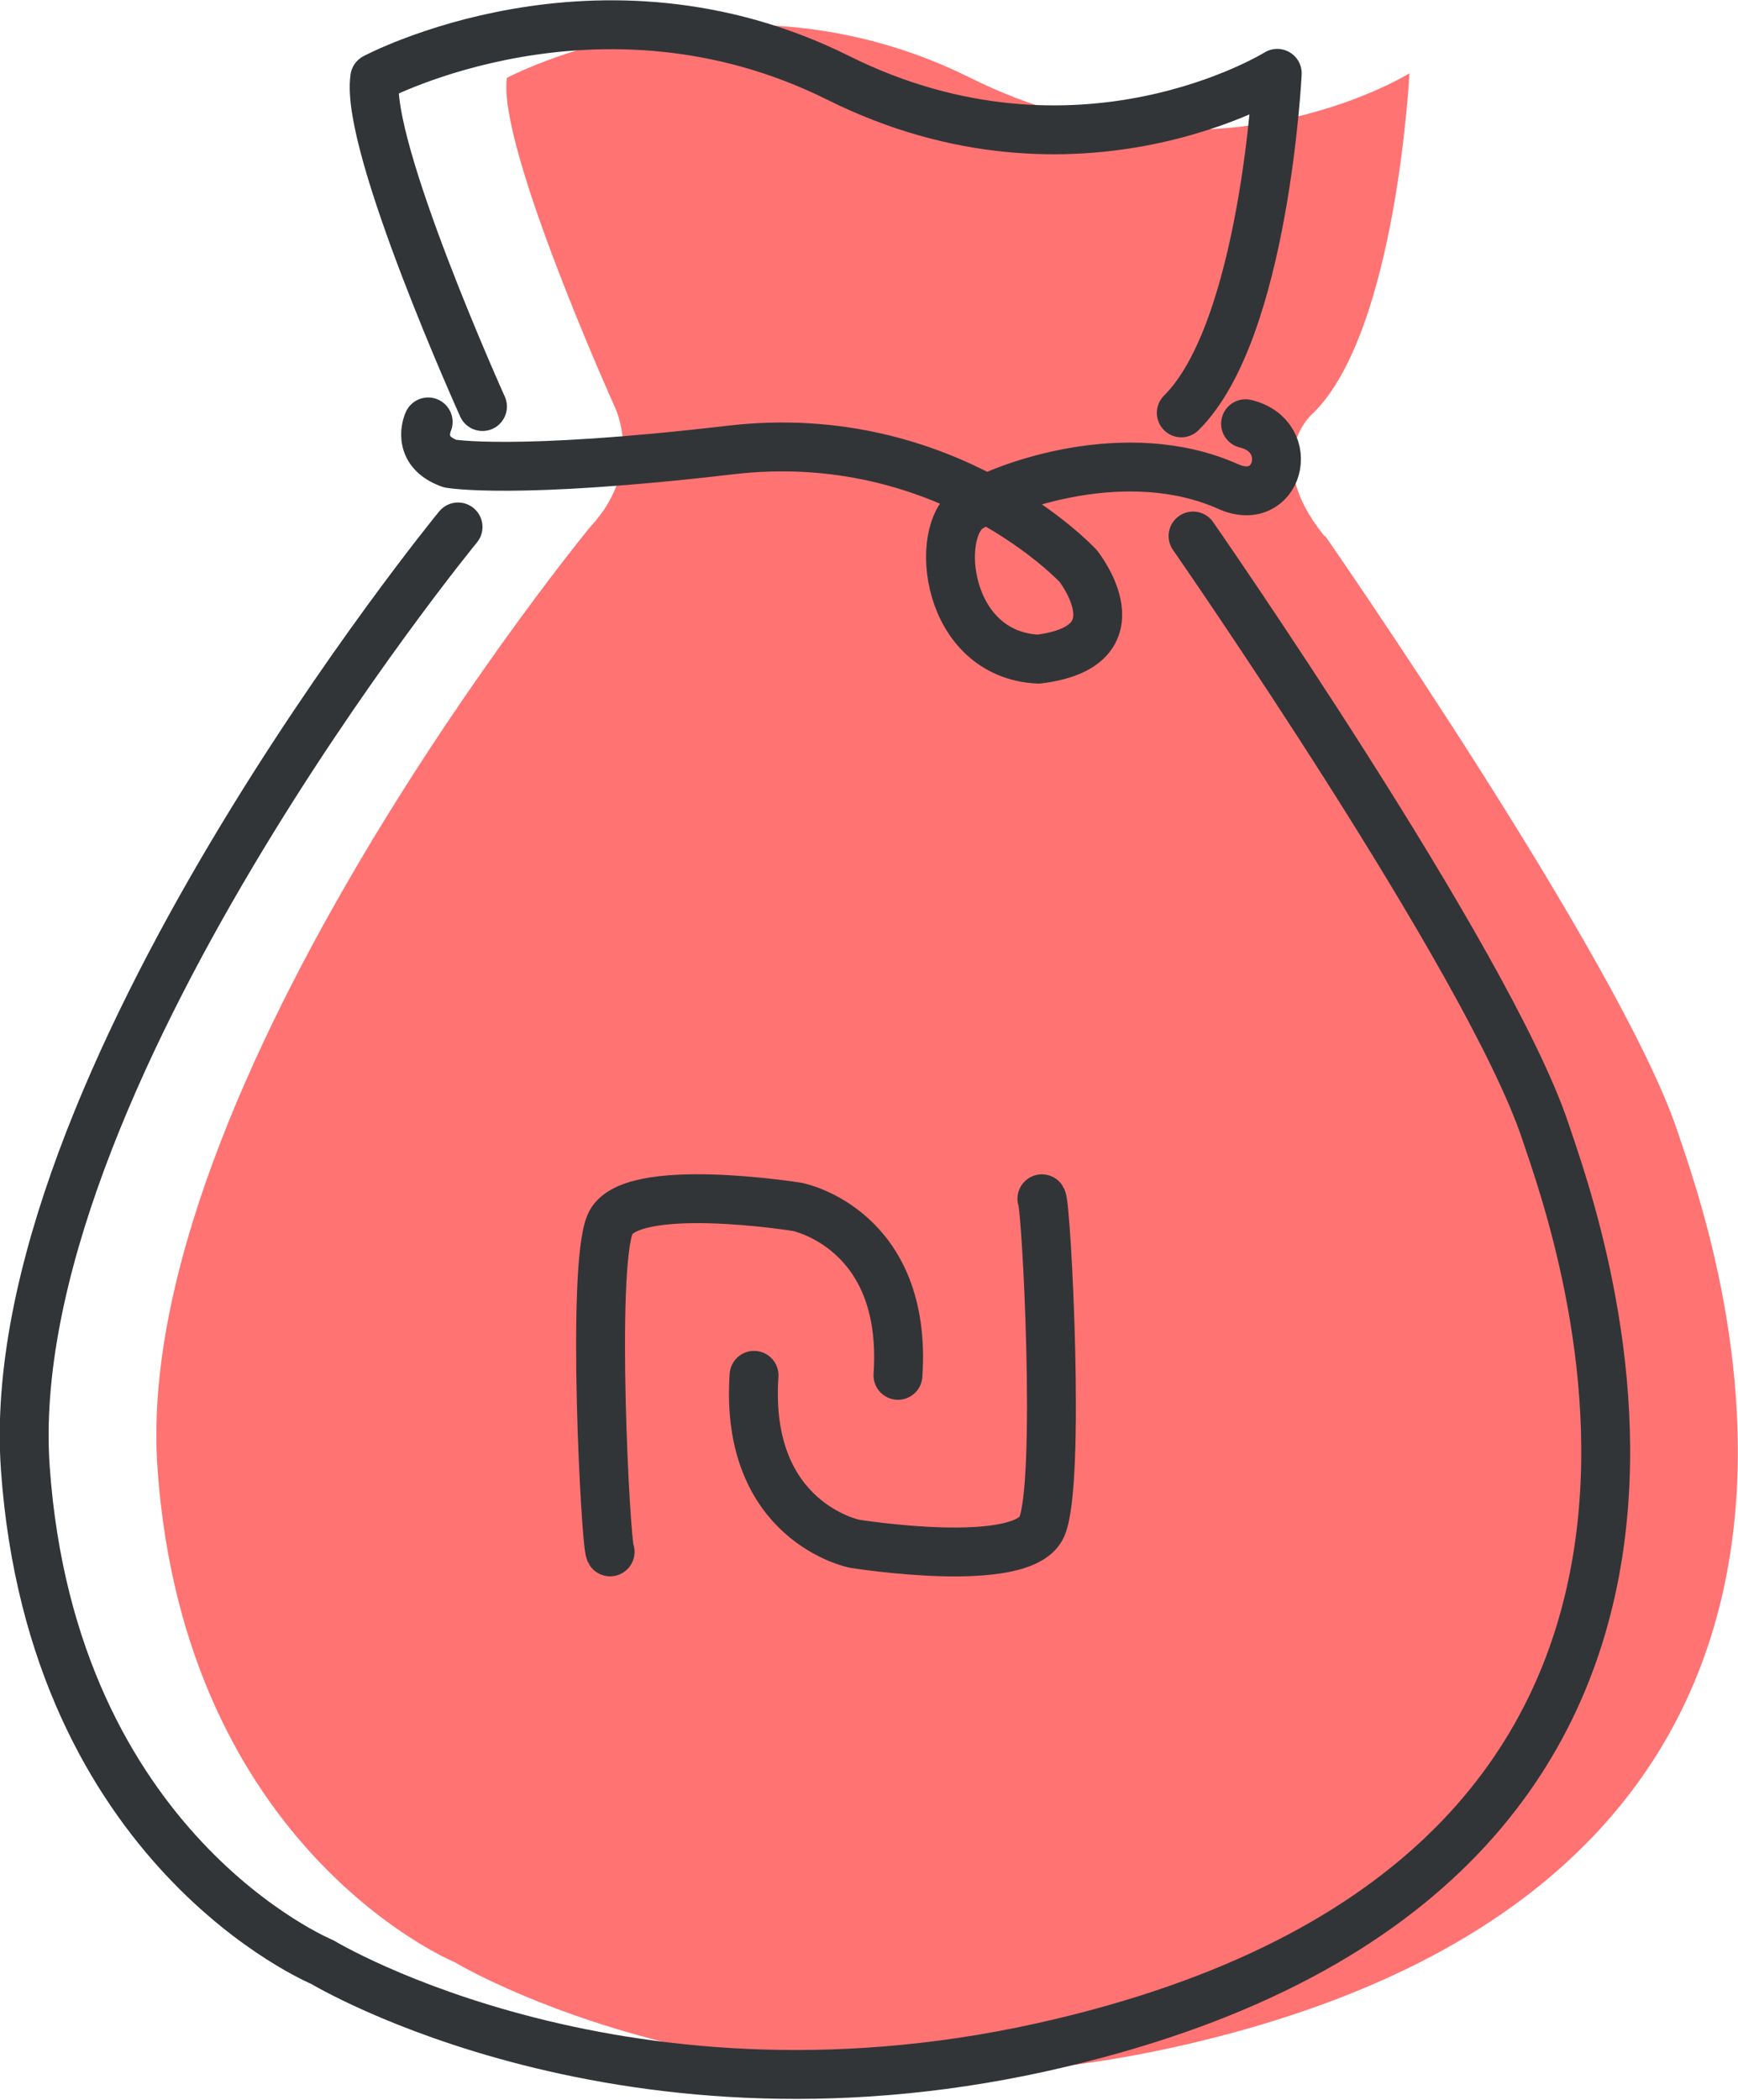 <?xml version="1.0" encoding="UTF-8"?>
<svg id="Layer_2" data-name="Layer 2" xmlns="http://www.w3.org/2000/svg" viewBox="0 0 19.2 23.19">
  <defs>
    <style>
      .cls-1 {
        fill: #ff7373;
      }

      .cls-2 {
        fill: none;
        stroke: #323537;
        stroke-linecap: round;
        stroke-linejoin: round;
        stroke-width: .54px;
      }
    </style>
  </defs>
  <g id="Layer_1-2" data-name="Layer 1">
    <g>
      <path class="cls-1" d="M14.64,5.92s3.26,4.69,3.89,6.57c.35,1.05,2.98,8.09-5.34,10.07-4.8,1.15-8.17-.89-8.17-.89,0,0-2.98-1.23-3.28-5.45S6.52,5.82,6.52,5.82c.61-.65.27-1.33.27-1.33,0,0-1.3-2.88-1.19-3.63,0,0,2.47-1.32,5.12,0,2.65,1.32,4.85-.05,4.85-.05,0,0-.14,2.84-1.06,3.75,0,0-.59.48.12,1.36Z"/>
      <path class="cls-2" d="M13.18,5.92s3.26,4.69,3.89,6.57c.35,1.05,2.98,8.09-5.34,10.07-4.8,1.15-8.17-.89-8.17-.89,0,0-2.98-1.23-3.28-5.45C-.02,12.01,5.06,5.82,5.06,5.82"/>
      <path class="cls-2" d="M5.33,4.49s-1.3-2.88-1.19-3.63c0,0,2.47-1.32,5.12,0s4.85-.05,4.85-.05c0,0-.14,2.84-1.06,3.75"/>
      <path class="cls-2" d="M4.73,4.66s-.15.32.24.46c0,0,.71.13,3.1-.15s3.84,1.28,3.84,1.28c0,0,.71.89-.44,1.03-1.03-.05-1.16-1.42-.76-1.67s1.74-.73,2.85-.24c.56.26.78-.55.2-.69"/>
      <g>
        <path class="cls-2" d="M6.74,17.14c-.05-.08-.21-3.13,0-3.62s2.07-.19,2.07-.19c0,0,1.22.24,1.11,1.86"/>
        <path class="cls-2" d="M11.51,13.24c.05.08.21,3.13,0,3.62s-2.07.19-2.07.19c0,0-1.22-.24-1.11-1.86"/>
      </g>
    </g>
  </g>
</svg>